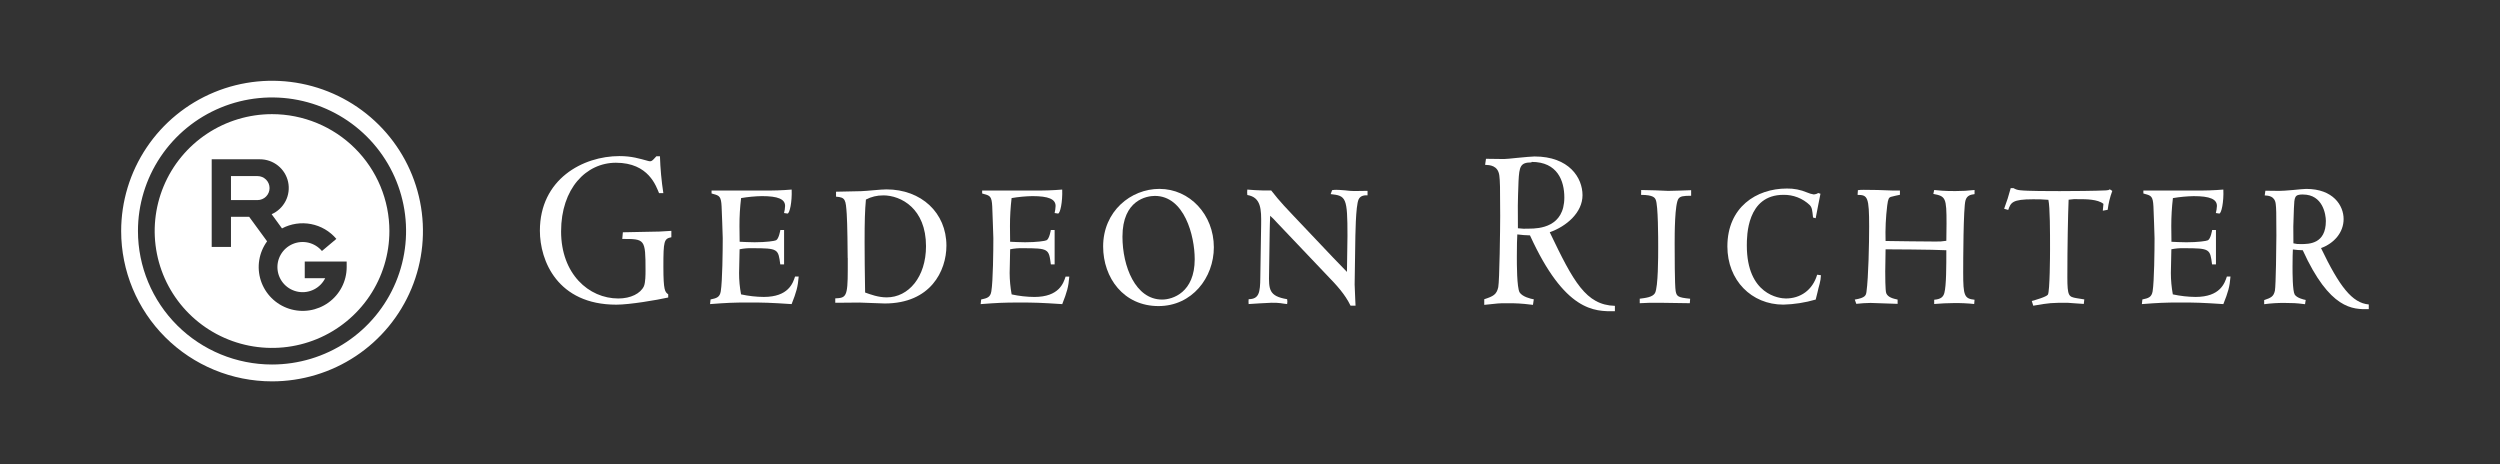 <svg width="619" height="115" viewBox="0 0 619 115" fill="none" xmlns="http://www.w3.org/2000/svg">
<rect x="0" y="0" width="619" height="115" fill="#333333" stroke="none"/>
<path d="M30 57.218C29.999 49.857 32.189 42.662 36.294 36.542C40.399 30.421 46.234 25.651 53.062 22.834C59.889 20.017 67.401 19.279 74.65 20.715C81.897 22.151 88.555 25.695 93.781 30.899C99.006 36.104 102.564 42.735 104.006 49.954C105.448 57.173 104.707 64.655 101.879 71.456C99.05 78.255 94.261 84.067 88.116 88.156C81.971 92.244 74.746 94.426 67.357 94.425C57.449 94.423 47.948 90.503 40.943 83.525C33.938 76.548 30.001 67.085 30 57.218ZM67.357 90.252C73.922 90.251 80.341 88.31 85.799 84.676C91.258 81.041 95.511 75.876 98.022 69.833C100.533 63.791 101.188 57.142 99.904 50.729C98.621 44.315 95.456 38.425 90.811 33.803C86.166 29.181 80.249 26.035 73.809 24.762C67.368 23.49 60.694 24.149 54.629 26.655C48.565 29.162 43.383 33.403 39.739 38.843C36.095 44.284 34.153 50.678 34.158 57.218C34.165 65.982 37.666 74.385 43.891 80.58C50.117 86.775 58.557 90.253 67.357 90.252Z" fill="white"/>
<path d="M67.362 28.263C61.615 28.262 55.997 29.959 51.218 33.138C46.439 36.317 42.714 40.836 40.514 46.124C38.314 51.412 37.737 57.231 38.857 62.845C39.977 68.459 42.744 73.616 46.807 77.664C50.87 81.713 56.047 84.47 61.683 85.588C67.319 86.705 73.162 86.133 78.472 83.944C83.781 81.754 88.32 78.046 91.514 73.287C94.708 68.528 96.413 62.933 96.414 57.209C96.414 49.534 93.353 42.173 87.906 36.745C82.457 31.317 75.068 28.266 67.362 28.263ZM85.839 66.157C85.834 67.868 85.423 69.553 84.639 71.075C83.855 72.597 82.722 73.914 81.33 74.916C79.938 75.919 78.328 76.579 76.631 76.844C74.934 77.109 73.198 76.97 71.566 76.439C69.933 75.908 68.449 75 67.236 73.789C66.023 72.579 65.114 71.099 64.584 69.472C64.054 67.845 63.919 66.116 64.187 64.426C64.456 62.736 65.123 61.134 66.132 59.75L61.693 53.681H57.19V61.145H52.417V39.44H64.35C65.986 39.437 67.573 39.994 68.845 41.018C70.118 42.041 70.999 43.469 71.34 45.063C71.681 46.656 71.462 48.318 70.719 49.77C69.977 51.221 68.756 52.375 67.261 53.036L69.823 56.554C72.026 55.387 74.564 55.007 77.013 55.479C79.463 55.951 81.676 57.246 83.283 59.148L79.713 62.148C78.852 61.121 77.681 60.398 76.373 60.087C75.066 59.777 73.693 59.895 72.459 60.425C71.225 60.954 70.195 61.867 69.524 63.026C68.852 64.186 68.575 65.53 68.733 66.86C68.891 68.189 69.476 69.432 70.4 70.403C71.325 71.375 72.54 72.022 73.864 72.251C75.188 72.478 76.551 72.274 77.749 71.668C78.948 71.063 79.918 70.087 80.514 68.888H75.455V64.757H85.834L85.839 66.157Z" fill="white"/>
<path d="M63.761 43.593H57.19V49.54H63.761C64.552 49.54 65.311 49.227 65.87 48.67C66.43 48.113 66.744 47.357 66.744 46.569C66.744 45.781 66.43 45.025 65.87 44.468C65.311 43.911 64.552 43.598 63.761 43.598" fill="white"/>
<path d="M367.504 74.089C369.765 73.35 370.555 72.943 370.968 71.105C371.281 69.562 371.446 56.41 371.446 53.489C371.446 46.031 371.393 44.821 371.239 43.501C370.921 40.923 368.821 40.859 367.712 40.812L367.93 39.317C368.663 39.317 371.76 39.375 372.384 39.375C373.01 39.375 373.901 39.254 375.688 39.085C377.475 38.916 379.31 38.741 379.93 38.741C388.533 38.741 391.831 44.023 391.831 48.328C391.831 52.633 387.865 56.035 383.718 57.503C389.594 69.779 392.676 75.526 399.849 75.727V77.047C394.776 77.153 387.435 77.153 378.823 58.28C377.773 58.258 376.725 58.178 375.684 58.042C375.624 59.31 375.571 60.345 375.571 63.557C375.571 65.448 375.571 71.173 376.251 72.388C376.93 73.482 379.03 73.999 379.767 74.11L379.56 75.484C377.879 75.257 376.908 75.209 376.096 75.145C375.285 75.082 374.42 75.088 372.951 75.088C370.804 75.088 371.36 75.088 367.5 75.484V74.11L367.504 74.089ZM379.167 40.215C376.44 40.215 376.171 41.229 375.986 44.895C375.783 50.351 375.783 51.535 375.836 56.516C376.758 56.64 377.689 56.672 378.615 56.611C381.135 56.611 387.329 56.246 387.329 48.888C387.329 44.742 385.599 40.088 379.253 40.088" fill="white"/>
<path d="M405.997 73.96C407.391 73.77 409.222 73.606 409.793 72.529C410.568 71.007 410.568 63.607 410.568 61.199C410.568 59.139 410.568 50.745 409.952 49.456C409.756 49.008 409.423 48.252 406.33 48.252L406.363 47.048C406.893 47.048 408.483 47.09 409.952 47.132C411.421 47.175 412.853 47.264 413.049 47.264C414.068 47.264 417.664 47.132 418.725 47.09V48.469C416.731 48.469 416.074 48.611 415.632 49.14C414.646 50.344 414.646 58.024 414.646 60.306C414.646 62.361 414.646 70.796 414.896 72.085C415.145 73.374 415.425 73.67 418.48 73.966L418.401 75.075L411.92 74.98C408.856 74.943 407.27 74.98 405.997 75.075V73.966" fill="white"/>
<path d="M449.559 74.173C446.96 74.931 444.274 75.352 441.567 75.425C433.659 75.425 427.699 69.392 427.699 61.02C427.699 51.322 434.837 46.679 442.425 46.679C444.148 46.649 445.86 46.984 447.443 47.662C447.975 47.898 448.538 48.062 449.113 48.148C449.504 48.119 449.881 47.998 450.216 47.794L450.746 47.974C450.587 48.819 449.722 53.071 449.563 54.032L448.91 53.858C448.71 51.988 448.668 51.412 448.094 50.778C447.227 49.949 446.204 49.299 445.083 48.864C443.963 48.429 442.769 48.218 441.567 48.243C432.514 48.243 432.514 58.469 432.514 60.788C432.514 73.005 440.59 73.903 442.176 73.903C445.76 73.903 448.789 71.859 449.929 68.019L450.863 68.146C450.836 68.86 450.73 69.568 450.545 70.259C450.459 70.565 450.046 72.086 450.015 72.371L449.559 74.204" fill="white"/>
<path d="M466.782 67.009C466.782 68.034 466.782 71.964 467.032 72.592C467.446 73.622 468.708 73.929 469.849 74.177V75.233C468.787 75.186 463.696 75.006 463.156 75.006C461.974 75.019 460.793 75.095 459.618 75.233L459.243 74.177C461.894 73.733 462.02 73.121 462.143 72.212C462.631 68.7 462.801 60.169 462.801 56.112C462.801 48.786 462.435 48.252 459.938 48.252L460.017 47.085C460.504 47.013 460.996 46.985 461.49 47.001C461.899 47.001 463.405 47.001 464.916 47.043C466.427 47.085 468.018 47.175 468.591 47.175H470.422V48.231C470.056 48.321 468.459 48.627 468.13 48.759C467.689 48.939 467.488 49.214 467.276 50.872C466.917 53.789 466.782 56.73 466.868 59.667C469.69 59.709 476.371 59.804 479.23 59.804C480.128 59.834 481.028 59.772 481.913 59.619C481.913 58.457 481.961 57.211 481.961 55.331C481.961 48.955 481.76 48.59 478.694 48.015L478.906 47.043C479.473 47.085 480.084 47.17 480.9 47.222C481.716 47.275 482.773 47.307 484.125 47.307C485.72 47.316 487.315 47.228 488.899 47.043V48.068C487.917 48.2 487.021 48.379 486.655 49.626C486.124 51.422 486.086 64.669 486.086 67.527C486.086 73.194 486.368 73.955 488.899 74.214L488.808 75.27C487.105 75.09 485.391 75.014 483.679 75.043C482.089 75.043 480.62 75.138 478.906 75.27V74.214C480.529 74.082 481.145 73.549 481.425 72.524C481.912 70.691 481.913 65.953 481.913 61.959C478.774 61.78 467.446 61.732 466.868 61.732L466.789 67.014" fill="white"/>
<path d="M520.802 50.472C519.419 49.315 516.401 49.315 514.774 49.315C513.909 49.266 513.044 49.311 512.19 49.447C512.032 53.319 511.877 60.92 511.877 68.59C511.877 73.344 512.232 73.46 514.079 73.814C515.548 74.083 515.711 74.046 516.073 74.131L515.949 75.251C515.292 75.251 512.396 74.971 511.957 74.971C507.995 74.971 507.545 74.971 503.433 75.694L503.069 74.527C503.709 74.353 506.738 73.507 507.062 72.942C507.545 72.15 507.591 63.128 507.591 61.66C507.591 57.592 507.591 51.259 507.179 49.474C505.917 49.367 504.651 49.323 503.387 49.342C498.21 49.342 497.881 50.155 497.235 51.983L496.222 51.692C496.855 50.016 497.4 48.307 497.854 46.574H498.529C499.024 46.874 499.579 47.055 500.157 47.102C501.785 47.319 507.867 47.319 509.985 47.319C512.958 47.319 518.91 47.271 521.449 47.139C522.022 47.102 522.139 47.06 522.384 46.87L523.004 47.271C522.437 48.778 522.055 50.348 521.863 51.946L520.654 52.168L520.813 50.472" fill="white"/>
<path d="M548.649 65.465H547.705C547.213 61.636 547.213 61.456 540.77 61.456C539.715 61.422 538.663 61.511 537.629 61.721C537.629 62.354 537.507 67.478 537.507 67.605C537.512 69.376 537.673 71.144 537.991 72.887C539.843 73.291 541.732 73.504 543.629 73.521C549.743 73.521 550.84 70.087 551.371 68.476H552.271C552.06 71.028 551.7 72.311 550.5 75.296C545.091 74.942 543.607 74.899 539.83 74.899C536.054 74.899 534.327 74.989 530.327 75.296L530.455 74.144C531.918 73.838 532.734 73.616 532.99 72.131C533.387 69.638 533.466 61.921 533.466 58.963C533.466 57.849 533.232 52.361 533.191 51.114C533.063 48.658 532.661 48.431 531.132 48.035C530.982 48.008 530.837 47.964 530.698 47.902V47.168H543.607C545.907 47.206 548.208 47.128 550.5 46.936C550.635 50.021 550.019 52.878 549.494 52.878C549.207 52.852 548.925 52.807 548.645 52.746C548.793 52.176 548.881 51.592 548.91 51.003C548.91 49.313 547.191 48.563 543.157 48.563C541.432 48.599 539.711 48.761 538.013 49.049C537.741 51.345 537.607 53.656 537.609 55.968C537.609 56.951 537.609 57.754 537.651 59.861C538.59 59.898 539.932 59.988 541.363 59.988C544.211 59.988 546.344 59.676 546.666 59.497C547.361 59.18 547.727 57.004 547.727 56.956H548.671V65.465" fill="white"/>
<path d="M560.579 74.313C562.328 73.727 562.937 73.42 563.265 71.989C563.51 70.79 563.632 60.553 563.632 58.255C563.632 52.445 563.59 51.526 563.468 50.496C563.23 48.489 561.607 48.447 560.742 48.383L560.907 47.221C561.479 47.221 563.881 47.263 564.375 47.263C564.869 47.263 566.332 47.184 567.717 47.047C569.1 46.91 570.538 46.772 571.015 46.772C577.703 46.772 580.279 50.882 580.279 54.23C580.279 57.579 577.908 60.257 574.685 61.425C579.26 70.959 582.395 75.026 586.507 75.385V76.537C582.56 76.632 576.849 76.632 570.161 61.958C569.343 61.944 568.527 61.881 567.717 61.768C567.679 62.756 567.631 63.564 567.631 66.057C567.631 67.531 567.631 71.994 568.163 72.924C568.692 73.764 570.324 74.171 570.893 74.266L570.728 75.322C569.424 75.147 568.696 75.095 568.077 75.058C567.457 75.021 566.755 75.005 565.626 75.005C563.949 74.991 562.273 75.097 560.61 75.322V74.266L560.579 74.313ZM570.218 48.151C568.099 48.151 568.099 48.737 567.971 51.595C567.796 55.82 567.796 56.349 567.849 60.252C568.463 60.404 569.096 60.464 569.727 60.432C571.683 60.432 575.883 60.432 575.883 54.716C575.883 53.132 575.151 48.161 570.218 48.161" fill="white"/>
<path d="M163.2 47.869C162.458 46.147 160.654 40.295 152.503 40.295C145.116 40.295 138.927 46.686 138.927 57.303C138.927 67.804 145.757 73.905 153.108 73.905C156.173 73.905 158.586 72.663 159.424 70.883C159.833 69.964 159.833 67.899 159.833 66.927C159.833 59.162 159.684 59.162 154.073 59.162L154.221 57.514C155.701 57.451 161.911 57.393 163.274 57.335L166.228 57.16V58.745C164.404 59.099 164.255 59.669 164.255 66.04C164.255 72.014 164.658 72.288 165.449 72.864V73.662C162.622 74.296 155.903 75.436 152.599 75.436C138.02 75.436 133.676 64.539 133.676 57.134C133.676 44.351 144.32 38.647 153.378 38.647C156.428 38.647 158.316 39.27 160.464 39.846C161.301 40.073 161.423 39.893 162.521 38.694H163.402C163.5 41.751 163.782 44.798 164.245 47.822H163.184" fill="white"/>
<path d="M194.123 65.465H193.195C192.696 61.636 192.696 61.456 186.258 61.456C185.207 61.421 184.155 61.51 183.124 61.721C183.124 62.354 182.997 67.478 182.997 67.605C182.992 69.377 183.156 71.145 183.485 72.887C185.333 73.292 187.219 73.505 189.111 73.521C195.231 73.521 196.329 70.087 196.854 68.476H197.756C197.549 71.028 197.188 72.311 196.006 75.296C190.575 74.942 189.111 74.899 185.325 74.899C181.538 74.899 179.82 74.989 175.811 75.296L175.938 74.144C177.407 73.838 178.224 73.616 178.462 72.131C178.871 69.638 178.95 61.921 178.95 58.963C178.95 57.849 178.706 52.361 178.669 51.114C178.542 48.658 178.139 48.431 176.627 48.035C176.473 48.013 176.323 47.968 176.182 47.902V47.168H189.069C191.387 47.207 193.706 47.129 196.016 46.936C196.138 50.021 195.523 52.878 194.982 52.878C194.695 52.851 194.41 52.807 194.128 52.746C194.281 52.175 194.368 51.589 194.388 50.998C194.388 49.308 192.665 48.558 188.634 48.558C186.911 48.592 185.194 48.755 183.495 49.044C183.216 51.339 183.082 53.65 183.092 55.963C183.092 56.945 183.092 57.748 183.135 59.856C184.068 59.893 185.415 59.983 186.847 59.983C189.705 59.983 191.827 59.671 192.15 59.492C192.845 59.175 193.211 56.998 193.211 56.951H194.139V65.465" fill="white"/>
<path d="M209.886 63.87C209.886 62.216 209.806 55.254 209.653 53.02C209.398 49.412 209.361 48.868 207.001 48.694V47.468L213.169 47.336C214.76 47.289 218.005 46.893 219.485 46.893C228.129 46.893 234.334 52.703 234.334 60.822C234.334 67.065 230.42 75.141 219.055 75.141C218.026 75.141 213.662 74.914 212.776 74.914C212.034 74.914 208.73 74.957 208.035 74.957H206.81V73.879C209.462 73.747 209.907 73.562 209.907 66.812V63.87H209.886ZM218.673 48.382C217.184 48.364 215.715 48.718 214.399 49.412C214.15 52.217 214.075 54.695 214.075 59.977C214.075 61.947 214.118 68.808 214.203 72.427C215.544 72.912 217.464 73.631 219.543 73.631C224.953 73.631 229.28 68.581 229.28 60.954C229.28 51.626 223.091 48.372 218.673 48.372" fill="white"/>
<path d="M261.121 65.465H260.188C259.699 61.636 259.699 61.456 253.262 61.456C252.205 61.423 251.146 61.513 250.111 61.726C250.111 62.36 249.989 67.483 249.989 67.61C249.999 69.382 250.164 71.149 250.482 72.892C252.329 73.297 254.213 73.51 256.103 73.526C262.224 73.526 263.321 70.093 263.841 68.481H264.759C264.558 71.033 264.185 72.317 263.01 75.301C257.594 74.947 256.114 74.905 252.307 74.905C248.499 74.905 246.807 74.994 242.808 75.301L242.936 74.149C244.399 73.843 245.221 73.621 245.455 72.137C245.879 69.644 245.953 61.926 245.953 58.968C245.953 57.854 245.704 52.366 245.678 51.119C245.556 48.663 245.147 48.436 243.636 48.04C243.478 48.017 243.325 47.973 243.18 47.908V47.168H256.068C258.382 47.206 260.696 47.129 263.003 46.936C263.115 50.021 262.504 52.878 261.968 52.878C261.684 52.85 261.401 52.806 261.121 52.746C261.265 52.174 261.346 51.588 261.364 50.998C261.364 49.308 259.641 48.558 255.604 48.558C253.884 48.593 252.168 48.755 250.472 49.044C250.201 51.34 250.066 53.651 250.069 55.963C250.069 56.945 250.069 57.748 250.106 59.856C251.038 59.893 252.397 59.983 253.818 59.983C256.672 59.983 258.788 59.671 259.121 59.492C259.822 59.175 260.182 56.998 260.182 56.951H261.126V65.465" fill="white"/>
<path d="M287.091 46.769C294.54 46.769 300.549 53.107 300.549 61.231C300.549 68.742 295.163 75.784 286.842 75.784C278.235 75.784 273.137 68.816 273.137 61.025C273.137 52.31 279.979 46.764 287.091 46.764V46.769ZM287.738 74.172C290.34 74.172 295.809 72.44 295.809 64.178C295.809 58.368 293.252 48.507 285.94 48.507C283.983 48.507 277.921 49.489 277.921 58.595C277.921 65.953 281.129 74.172 287.742 74.172" fill="white"/>
<path d="M333.505 67.346C333.505 65.957 333.633 59.666 333.633 58.414C333.633 48.906 333.304 48.462 329.471 48.061L329.83 47.084C330.165 47.029 330.503 47 330.843 46.999C331.193 46.999 332.069 47.041 333.022 47.126C333.761 47.226 334.504 47.284 335.25 47.3C335.457 47.3 338.067 47.253 338.603 47.253V48.373C338.029 48.33 336.885 48.33 336.401 49.355C335.638 50.94 335.59 58.551 335.552 60.912C335.552 62.434 335.409 69.084 335.409 70.42C335.409 70.911 335.499 72.728 335.552 73.996L335.632 75.686H334.396C333.022 72.829 330.843 70.505 328.696 68.291L316.165 55.107C315.644 54.51 315.086 53.947 314.493 53.422C314.462 54.315 314.376 56.364 314.376 57.262L314.224 67.563C314.133 71.704 314.164 73.315 318.693 74.081C318.776 74.478 318.776 74.888 318.693 75.285C318.163 75.243 317.68 75.153 317.065 75.063C316.449 74.973 315.807 74.963 314.832 74.963C313.857 74.963 309.971 75.243 309.163 75.285C309.119 74.885 309.119 74.481 309.163 74.081C311.735 74.038 312.018 72.496 312.053 68.672L312.26 55.604C312.302 51.906 312.302 48.864 308.835 48.283C308.782 47.835 308.782 47.383 308.835 46.936C309.035 46.936 309.896 47.041 310.745 47.078C311.592 47.116 312.488 47.163 312.827 47.163H314.753C317.261 50.332 317.431 50.433 324.3 57.685C326.219 59.703 328.092 61.715 330.011 63.712L333.516 67.335" fill="white"/>
</svg>
